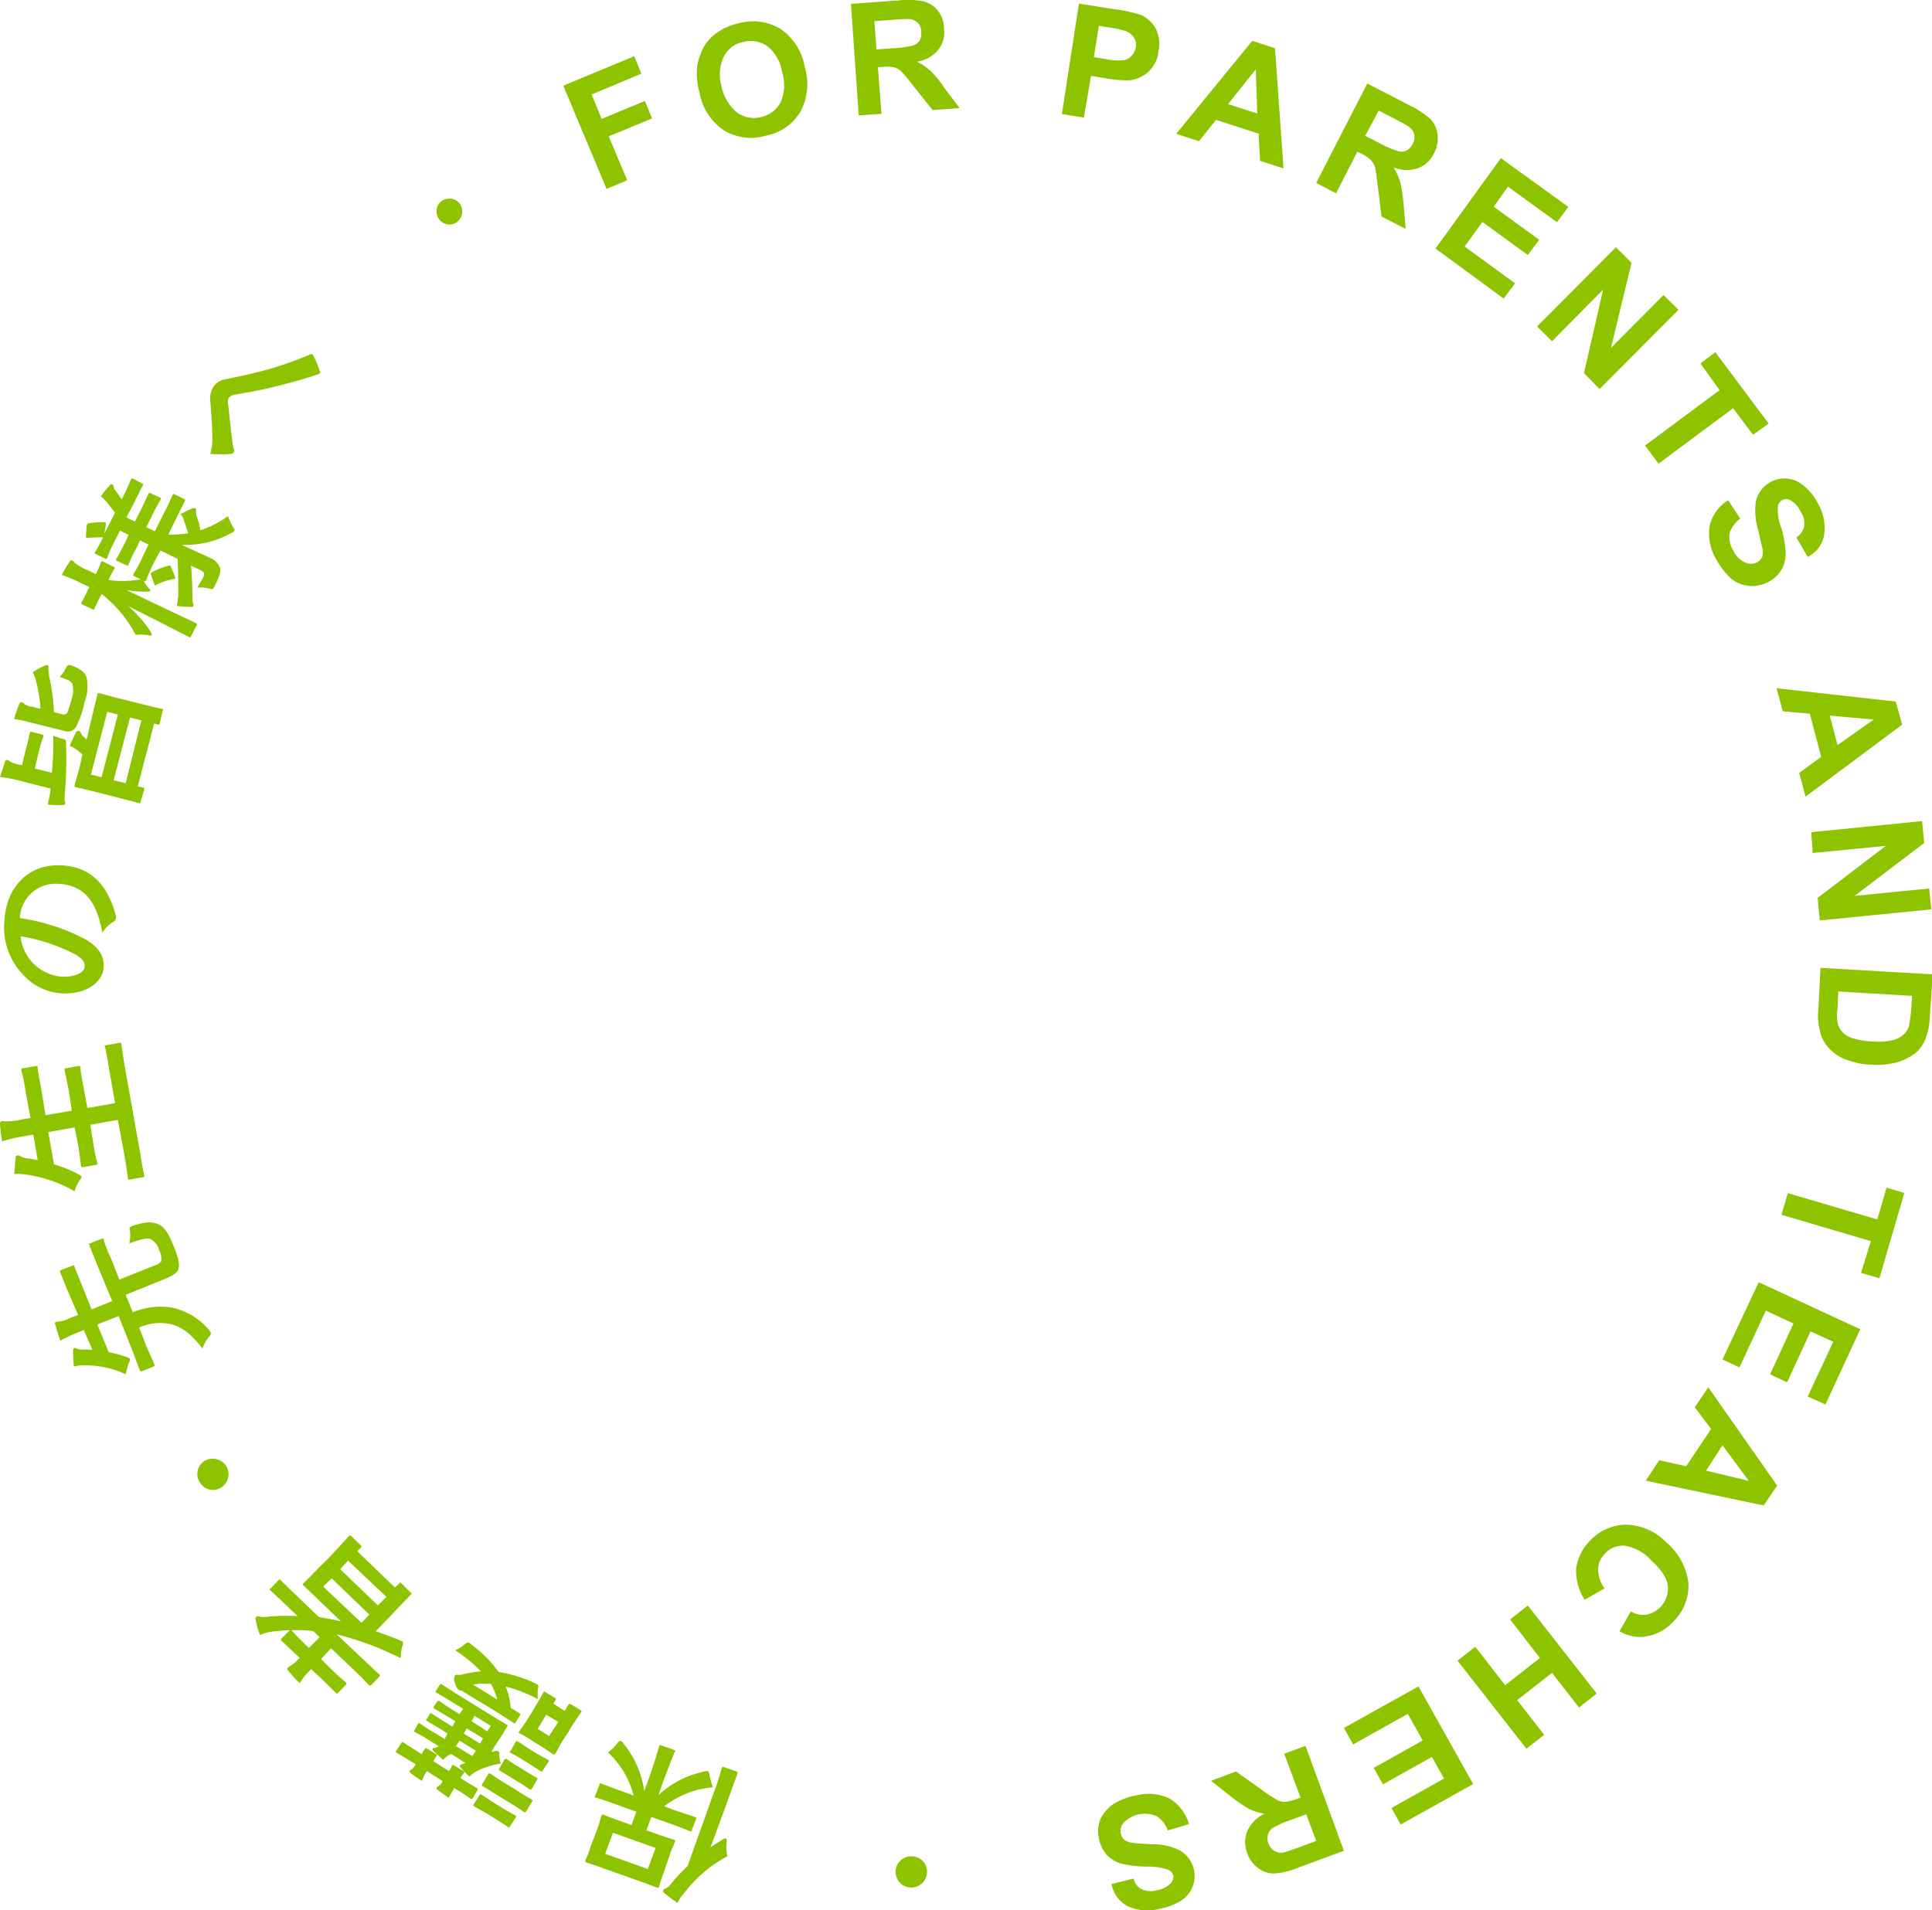 <svg xmlns="http://www.w3.org/2000/svg" width="544" height="538" viewBox="0 0 272 269">
  <defs>
    <style>
      .cls-1 {
        fill: #8ec300;
        fill-rule: evenodd;
      }
    </style>
  </defs>
  <path id="ttl-bg04" class="cls-1" d="M12504.4,354.2a1.815,1.815,0,0,0-.4,2.541,1.794,1.794,0,0,0,2.5.464,1.939,1.939,0,0,0,.5-2.541A1.886,1.886,0,0,0,12504.4,354.2Zm26.1-2.914-2.6-6.178,6.1-2.527-1-2.46-6.1,2.528-1.4-3.441,7-2.928-1-2.46-10,4.151,6.1,14.537Zm13.6-7.032a7.386,7.386,0,0,0,5.9.763,7.256,7.256,0,0,0,4.9-3.4,8.269,8.269,0,0,0,.6-6.288,8.179,8.179,0,0,0-3.4-5.341,7.556,7.556,0,0,0-6-.782,8.314,8.314,0,0,0-3.1,1.408,6.2,6.2,0,0,0-1.7,1.858,10.254,10.254,0,0,0-.9,2.445,9.9,9.9,0,0,0,.3,4.095A8.078,8.078,0,0,0,12544.1,344.25Zm0-10.359a3.744,3.744,0,0,1,2.7-2.059,4.063,4.063,0,0,1,3.4.549,5.707,5.707,0,0,1,2.1,3.644,6.058,6.058,0,0,1-.2,4.281,4.1,4.1,0,0,1-2.7,2.068,4.024,4.024,0,0,1-3.4-.6,6.4,6.4,0,0,1-2.2-3.648A5.871,5.871,0,0,1,12544.1,333.891Zm22.2,8.038-0.5-6.557,0.7-.047a5.332,5.332,0,0,1,1.6.06,2.569,2.569,0,0,1,1,.583,28.27,28.27,0,0,1,1.8,2.186l2.6,3.249,3.8-.279-2.2-2.923a13.984,13.984,0,0,0-2-2.417,8.182,8.182,0,0,0-1.8-1.193,4.793,4.793,0,0,0,3-1.68,3.861,3.861,0,0,0,.8-3,4.05,4.05,0,0,0-.8-2.424,3.662,3.662,0,0,0-2-1.371,10.85,10.85,0,0,0-3.6-.154l-6.7.49,1.1,15.706Zm-1-13.049,2.5-.182c1.3-.094,2.1-0.133,2.3-0.116a1.924,1.924,0,0,1,1.3.528,1.731,1.731,0,0,1,.5,1.249,2.277,2.277,0,0,1-.2,1.2,1.767,1.767,0,0,1-.9.73,12.289,12.289,0,0,1-2.8.4l-2.4.172Zm29.5,13.581,1-5.867,2,0.326a17.906,17.906,0,0,0,3.3.294,4.293,4.293,0,0,0,1.7-.478,4,4,0,0,0,1.6-1.324,4.2,4.2,0,0,0,.9-2.325,4.731,4.731,0,0,0-.4-3.173,4.494,4.494,0,0,0-2-1.878,19.661,19.661,0,0,0-3.7-.826l-5.1-.8-2.4,15.554Zm3.6-12.681a13.478,13.478,0,0,1,2.2.465,2.4,2.4,0,0,1,1.2.89,1.884,1.884,0,0,1,.3,1.48,2.324,2.324,0,0,1-.6,1.153,1.909,1.909,0,0,1-1.1.608,8.09,8.09,0,0,1-2.5-.15l-1.7-.273,0.7-4.414Zm23.3,2.909-3.2-1.037-10.7,13.091,3.2,1.039,2.4-3,6,1.941,0.2,3.826,3.3,1.067Zm-6.6,7.868,3.9-4.9,0.2,6.228Zm15.2,12.554,3-5.849,0.6,0.3a4.9,4.9,0,0,1,1.3.888,2.8,2.8,0,0,1,.6,1.02c0.1,0.421.2,1.362,0.4,2.825l0.5,4.1,3.4,1.737-0.3-3.611a24.733,24.733,0,0,0-.5-3.1,9.345,9.345,0,0,0-.9-1.954,4.9,4.9,0,0,0,3.4.128,4.044,4.044,0,0,0,2.3-2.128,4.538,4.538,0,0,0,.5-2.521,4.065,4.065,0,0,0-.9-2.18,12.642,12.642,0,0,0-3.1-2.052l-5.9-3.057-7.2,14.01Zm6-11.64,2.2,1.134c1.1,0.588,1.8.957,2,1.107a2.061,2.061,0,0,1,.8,1.1,2.15,2.15,0,0,1-.2,1.335,2.116,2.116,0,0,1-.8.9,1.789,1.789,0,0,1-1.1.186,13.026,13.026,0,0,1-2.7-1.133l-2.1-1.075Zm17.6,26.475,1.6-2.145-7.1-5.177,2.5-3.465,6.4,4.651,1.6-2.145-6.4-4.652,2-2.823,6.9,5,1.6-2.154-9.5-6.87-9.2,12.734Zm6.8,6.013,7.2-7.278-2.7,11.757,2.2,2.251,11.1-11.16-2.1-2.084-7.4,7.453,2.9-12-2.2-2.182-11.1,11.16Zm15,17.229,10.5-7.8,2.8,3.743,2.2-1.588-7.5-10.048-2.1,1.589,2.7,3.751-10.5,7.8Zm7.2,8.745a7.024,7.024,0,0,0,.9,4.693,11.284,11.284,0,0,0,2.1,2.744,4.814,4.814,0,0,0,2.6,1.039,4.741,4.741,0,0,0,2.6-.541,4.381,4.381,0,0,0,2.5-4.034,15.268,15.268,0,0,0-.6-3.559,7.1,7.1,0,0,1-.5-3.071,1.32,1.32,0,0,1,.6-0.87,1.146,1.146,0,0,1,1.1-.019,3.318,3.318,0,0,1,1.5,1.64,2.8,2.8,0,0,1,.5,2.025,2.453,2.453,0,0,1-1.1,1.6l1.6,2.733a4.194,4.194,0,0,0,2.3-3.031,6.7,6.7,0,0,0-.9-4.546,7.366,7.366,0,0,0-2-2.469,4.171,4.171,0,0,0-2.3-.973,4.13,4.13,0,0,0-4.4,3.246,9.35,9.35,0,0,0,.3,3.9q0.45,1.983.6,2.567a2.931,2.931,0,0,1,0,1.331,2.076,2.076,0,0,1-.7.739,1.922,1.922,0,0,1-1.7.036,3.359,3.359,0,0,1-1.7-1.73,3.577,3.577,0,0,1-.5-2.375,4.21,4.21,0,0,1,1.5-2.083l-1.7-2.581A5.744,5.744,0,0,0,12682.9,399.933Zm27.1,28.008-0.9-3.249-16.8-1.886,0.9,3.26,3.8,0.338,1.6,6.084-3.1,2.247,0.9,3.343Zm-10.2-1.273,6.2,0.555-5.1,3.6Zm-2.4,19.353,10.3-1.015-9.6,7.333,0.3,3.175,15.7-1.557-0.3-2.94-10.5,1.04,9.8-7.454-0.3-3.078-15.6,1.557Zm1.1,16.164-0.3,5.973a8.043,8.043,0,0,0,.2,2.829,5.1,5.1,0,0,0,1.1,2.3,6.071,6.071,0,0,0,2.7,1.847,10.093,10.093,0,0,0,3.3.68,11.473,11.473,0,0,0,3.7-.3,7.937,7.937,0,0,0,2.7-1.352,5.144,5.144,0,0,0,1.5-2.285,9.869,9.869,0,0,0,.5-2.974l0.4-5.8Zm12.8,5.369a21.861,21.861,0,0,1-.3,2.6,2.476,2.476,0,0,1-.8,1.425,3.563,3.563,0,0,1-1.6.811,9.118,9.118,0,0,1-2.8.157,10.747,10.747,0,0,1-2.9-.491,3.071,3.071,0,0,1-1.4-.92,2.848,2.848,0,0,1-.6-1.32,6.013,6.013,0,0,1,0-1.928l0.1-2.37,10.4,0.612Zm-18.3,29.407,12.6,3.707-1.4,4.471,2.6,0.754,3.5-12-2.5-.754-1.3,4.481-12.6-3.706Zm-8.3,20.371,2.4,1.114,3.7-7.986,3.9,1.8-3.3,7.177,2.4,1.113,3.3-7.176,3.2,1.465-3.6,7.712,2.5,1.118,4.9-10.6-14.3-6.608Zm5.8,20.561,1.9-2.8-9.7-13.841-1.9,2.807,2.3,3.066-3.5,5.237-3.8-.841-1.9,2.878Zm-5.8-8.48,3.7,5.012-6-1.437Zm-17.5,17.478a3,3,0,0,1,.9-2.148,3.346,3.346,0,0,1,2.8-1.187,6.36,6.36,0,0,1,3.8,2.1c1.4,1.275,2.2,2.464,2.3,3.567a3.726,3.726,0,0,1-3,4.036,3.223,3.223,0,0,1-2.2-.459l-1.6,2.82a6.161,6.161,0,0,0,3.2.789,6.765,6.765,0,0,0,4.5-2.283,7.088,7.088,0,0,0,2-5.395,8.961,8.961,0,0,0-3.1-5.639,8.165,8.165,0,0,0-5.7-2.5,7.056,7.056,0,0,0-5.1,2.326,6.762,6.762,0,0,0-1.9,3.92,7.415,7.415,0,0,0,1.2,4.332l2.8-1.6A4.447,4.447,0,0,1,12667.2,546.891Zm-12.4,7.053,4.2,5.42-4.9,3.842-4.2-5.42-2.5,1.961,9.7,12.4,2.5-1.961-3.8-4.88,4.9-3.842,3.8,4.879,2.5-1.961-9.7-12.4Zm-23.4,15.279,1.3,2.316,7.7-4.295,2.1,3.741-6.9,3.859,1.3,2.316,6.9-3.859,1.7,3.047-7.4,4.147,1.3,2.326,10.2-5.7-7.7-13.745Zm-8.4,3.63,2.3,6.165-0.6.224a5.983,5.983,0,0,1-1.6.389,2.243,2.243,0,0,1-1.1-.283,21.748,21.748,0,0,1-2.4-1.589l-3.4-2.416-3.5,1.32,2.8,2.214a20.994,20.994,0,0,0,2.6,1.769,7.724,7.724,0,0,0,2.1.649,5.147,5.147,0,0,0-2.4,2.446,4.168,4.168,0,0,0,0,3.107,4.245,4.245,0,0,0,1.5,2.088,3.642,3.642,0,0,0,2.3.78,10.669,10.669,0,0,0,3.5-.875l6.3-2.323-5.4-14.769Zm4.5,12.27-2.3.861c-1.2.448-2,.7-2.2,0.755a1.79,1.79,0,0,1-1.3-.163,1.951,1.951,0,0,1-.9-1.057,1.754,1.754,0,0,1-.1-1.22,1.818,1.818,0,0,1,.6-0.934,12.388,12.388,0,0,1,2.6-1.173l2.2-.816Zm-20.6-5.939a6.857,6.857,0,0,0-4.8-.45,8.806,8.806,0,0,0-3.2,1.239,5.22,5.22,0,0,0-1.8,2.141,4.749,4.749,0,0,0-.2,2.634,5.116,5.116,0,0,0,1.1,2.335,4.686,4.686,0,0,0,2,1.226,15.384,15.384,0,0,0,3.6.435,8.648,8.648,0,0,1,3.1.457,1.247,1.247,0,0,1,.7.844,1.417,1.417,0,0,1-.4,1.058,3.478,3.478,0,0,1-2,.985,3.006,3.006,0,0,1-2-.124,2.137,2.137,0,0,1-1.2-1.539l-3.1.763a4.317,4.317,0,0,0,2.2,3.092,6.549,6.549,0,0,0,4.6.395,8.394,8.394,0,0,0,3-1.148,4.111,4.111,0,0,0,1.8-4.292,4.093,4.093,0,0,0-2.1-2.821,8.371,8.371,0,0,0-3.8-.82c-1.3-.062-2.2-0.12-2.6-0.173a2.841,2.841,0,0,1-1.3-.443,1.72,1.72,0,0,1,0-2.511,4.121,4.121,0,0,1,4.5-.831,3.671,3.671,0,0,1,1.6,2.02l3-.9A6.359,6.359,0,0,0,12606.9,579.184Zm-36.5,12.507a2.2,2.2,0,0,0,2.3-2.063,2.144,2.144,0,0,0-2-2.329A2.2,2.2,0,1,0,12570.4,591.691Zm-34.7-11.429a13.125,13.125,0,0,1,6.9-2.695,7.242,7.242,0,0,1-.5-1.651,1.117,1.117,0,0,0-.2-0.617,1.368,1.368,0,0,0-.6.072,13.591,13.591,0,0,0-6.4,3.3c0.9-2.624,2-5.4,2.3-6.089,0.1-.207,0-0.235-0.2-0.309l-1.7-.6c-0.2-.074-0.2-0.061-0.3.146-0.2.7-1.1,3.692-2.1,6.282a13.722,13.722,0,0,0-2.9-6.667,1.536,1.536,0,0,0-.4-0.4,0.744,0.744,0,0,0-.5.345,6.011,6.011,0,0,1-1.3,1.28,12.566,12.566,0,0,1,3.6,6.062l-1.7-.612c-2-.722-2.7-1.014-2.9-1.058-0.1-.066-0.2-0.053-0.2.154l-0.6,1.534c-0.1.207-.1,0.235,0.1,0.3,0.2,0.044.9,0.254,2.9,0.976l2.8,1-0.7,1.885-1.3-.479c-1.9-.663-2.5-0.925-2.6-0.977-0.2-.074-0.3-0.06-0.3.147-0.1.124-.2,0.657-0.6,1.838l-1,2.632a10.124,10.124,0,0,1-.7,1.808c0,0.208,0,.236.2,0.309,0.1,0.052.8,0.232,2.6,0.895l4.6,1.636c1.9,0.663,2.5.933,2.7,0.985,0.2,0.074.2,0.06,0.3-.147a17.3,17.3,0,0,1,.6-1.838l0.9-2.632c0.4-1.181.7-1.663,0.7-1.809,0.1-.207.1-0.235-0.1-0.309-0.2-.051-0.8-0.238-2.7-0.9l-1.2-.421,0.7-1.885,2.6,0.921c2,0.73,2.7,1.022,2.8,1.066,0.2,0.074.3,0.06,0.3-.147l0.6-1.533c0.1-.208,0-0.236-0.2-0.309-0.1-.045-0.8-0.254-2.9-0.983Zm-7.2,3.715,6,2.145-1.1,2.963-6-2.145Zm16.4-5.21c0.7-2.01,1.1-2.99,1.1-3.114,0.1-.207.1-0.235-0.1-0.3l-1.8-.619c-0.2-.073-0.2-0.06-0.3.147a32,32,0,0,1-1,3.144l-3.8,10.651a26.8,26.8,0,0,0-2.3,2.451,1.864,1.864,0,0,1-.8.7,0.311,0.311,0,0,0-.3.271c-0.1.166,0,.272,0.2,0.429a21.028,21.028,0,0,0,1.8,1.336,4.234,4.234,0,0,1,.9-1.353,18.666,18.666,0,0,1,6.1-5.227,6.475,6.475,0,0,1-.1-2.04,0.478,0.478,0,0,0-.1-0.462,0.834,0.834,0,0,0-.5.152c-0.5.357-1.1,0.714-1.7,1.1,0.4-.884.7-1.83,1-2.6Zm-33.5-6.142a6.553,6.553,0,0,1,.5-0.917l0.7-1.048c0.6-.954.9-1.454,1-1.6,0.1-.187.1-0.206-0.1-0.333-0.1-.069-0.7-0.391-2.4-1.443l-4.3-2.66c-1.7-1.053-2.2-1.449-2.4-1.518-0.1-.116-0.2-0.109-0.3.078l-0.5.749c-0.1.205-.1,0.236,0.1,0.351,0.1,0.07.7,0.391,2.4,1.443l1.3,0.787-0.5.767-0.9-.555c-1.2-.741-1.8-1.194-1.9-1.264-0.2-.115-0.2-0.108-0.4.1l-0.4.617c-0.1.206-.1,0.236,0.1,0.352,0.1,0.069.8,0.448,2,1.2l0.9,0.543-0.4.749-0.9-.544c-1.2-.752-1.9-1.194-2-1.263-0.2-.128-0.2-0.12-0.3.067l-0.4.654c-0.2.187-.1,0.218,0.1,0.345,0.1,0.069.7,0.437,2,1.189l0.8,0.543-0.4.767-1.3-.809a19.177,19.177,0,0,1-2.1-1.345c-0.2-.116-0.2-0.108-0.4.079l-0.4.767c-0.2.187-.1,0.217,0,0.333a16.583,16.583,0,0,1,2.2,1.269l1.2,0.729-0.2.059a1.2,1.2,0,0,1-.4.186,0.219,0.219,0,0,0-.2.39c0.4,0.36.9,0.849,1.4,1.278a6.614,6.614,0,0,1,.5-0.494l0.6-.355,2,1.272a3.29,3.29,0,0,1-.4.175c-0.2.024-.3,0.076-0.3,0.151-0.1.093-.1,0.135,0.1,0.379a11.44,11.44,0,0,0,1.2,1.211,3.835,3.835,0,0,1,1-.737,11.465,11.465,0,0,1,3.4-1.082,4.4,4.4,0,0,1-.2-1.255,0.584,0.584,0,0,0-.1-0.478,1.094,1.094,0,0,0-.7.022Zm-2.2-.2-0.5.767-2.3-1.411,0.5-.767Zm2.1-3.5-0.5.767-2.2-1.411,0.4-.767Zm-1.1,1.759-0.4.748-2.3-1.411,0.4-.748Zm2-3.668c1.6,1.03,2.2,1.426,2.3,1.5,0.2,0.116.2,0.109,0.3-.1l0.6-.954c0.1-.187.1-0.218-0.1-0.333a10.42,10.42,0,0,0-1.2-.715,10.031,10.031,0,0,0-.7-3.023,20.8,20.8,0,0,1,4.5,1.758v-1.3c0.2-.7.1-0.712-0.5-0.977a18.426,18.426,0,0,0-5-1.531,17.167,17.167,0,0,0-3.8-3.837c-0.5-.434-0.5-0.422-1.1.03a4.464,4.464,0,0,1-1.2.75,20.825,20.825,0,0,1,3.6,2.964,14.814,14.814,0,0,0-2.4.39,2.505,2.505,0,0,1-.9.1,0.363,0.363,0,0,0-.4.2,1.281,1.281,0,0,0,.1,1.039,1.384,1.384,0,0,0,.5.889,0.257,0.257,0,0,0,.2.064,1.015,1.015,0,0,1,.5.233Zm-3.4-3.9a9.738,9.738,0,0,1,2.5-.106,8.753,8.753,0,0,1,.9,2.211Zm7.5,5.151c-0.6.879-.9,1.3-1,1.417-0.1.187-.1,0.218,0.1,0.333a13.8,13.8,0,0,1,1.8,1.05l1.1,0.694c1.2,0.752,1.6,1.044,1.7,1.113,0.2,0.127.3,0.12,0.4-.067,0.1-.131.3-0.6,1-1.781l0.8-1.2a32.622,32.622,0,0,1,1.8-2.783c0.1-.187.1-0.217-0.1-0.344l-1.3-.81c-0.2-.1-0.2-0.1-0.4.09l-0.5.842-1.6-1.018,0.3-.5c0.1-.187.1-0.217-0.1-0.321l-1.3-.8c-0.2-.116-0.2-0.109-0.3.078-0.1.112-.3,0.547-1.6,2.717Zm1.6,1.074,1.2-1.983,1.7,1.018-1.3,1.983Zm-11.8,8.331a24.88,24.88,0,0,1,2.3,1.472c0.2,0.115.3,0.108,0.4-.079l0.6-1.066c0.1-.187.1-0.218-0.1-0.333-0.1-.07-0.7-0.391-2.3-1.4,0.3-.381.4-0.575,0.5-0.669,0.1-.187.1-0.217-0.1-0.333l-1.3-.775c-0.1-.116-0.2-0.108-0.3.079a1.817,1.817,0,0,1-.4.715l-2.2-1.388a7.531,7.531,0,0,0,.4-0.669c0.2-.187.1-0.217,0-0.333l-1.3-.763c-0.2-.128-0.2-0.121-0.3.067a2.99,2.99,0,0,0-.4.715l-0.1-.058c-1.8-1.1-2.4-1.518-2.5-1.587-0.2-.116-0.2-0.109-0.3.078l-0.7,1.067c-0.1.187-.1,0.217,0.1,0.333,0.1,0.069.7,0.413,2.5,1.512l0.1,0.058-0.1.262a2.066,2.066,0,0,1-.5.51,0.272,0.272,0,0,0-.2.179c-0.1.074,0,.188,0.1,0.3,0.5,0.38,1,.741,1.6,1.118a7.639,7.639,0,0,1,.6-1.255l0.1-.131,2.2,1.388-0.1.262a1.96,1.96,0,0,1-.5.5,0.272,0.272,0,0,0-.2.178c-0.1.056,0,.189,0.1,0.3,0.5,0.38,1,.753,1.6,1.13a10.5,10.5,0,0,1,.7-1.255v-0.131Zm7.8,2.047a21.784,21.784,0,0,1,2,1.3c0.2,0.115.3,0.108,0.4-.079l0.8-1.328c0.1-.206.1-0.236-0.1-0.352-0.1-.069-0.6-0.321-2-1.223l-1.7-1.041c-1.5-.9-1.9-1.24-2-1.3-0.2-.116-0.3-0.109-0.4.1l-0.8,1.328c-0.1.187-.1,0.218,0.1,0.333,0.1,0.058.6,0.321,2,1.224Zm-1.9,2.331c1.2,0.764,1.6,1.044,1.7,1.113,0.2,0.116.2,0.109,0.3-.078l0.8-1.235c0.1-.187.1-0.217-0.1-0.333-0.1-.069-0.5-0.275-1.8-1.038l-1.2-.741c-1.2-.763-1.5-1.032-1.7-1.1-0.2-.127-0.2-0.12-0.3.067l-0.8,1.235c-0.1.187-.1,0.217,0.1,0.344,0.1,0.07.5,0.264,1.8,1.027Zm3.1-5.265a15.764,15.764,0,0,1,1.6,1.043c0.2,0.116.2,0.109,0.4-.078l0.7-1.216c0.1-.187.1-0.218-0.1-0.333-0.1-.07-0.5-0.252-1.6-0.969l-0.9-.555a14.891,14.891,0,0,1-1.6-1.032c-0.2-.128-0.2-0.121-0.4.067l-0.7,1.216c-0.1.187-.1,0.217,0.1,0.344,0.1,0.069.5,0.252,1.6,0.957Zm1.6-2.526c1.1,0.717,1.5.974,1.6,1.044,0.2,0.115.2,0.108,0.3-.079l0.8-1.2c0.1-.187.1-0.217-0.1-0.333-0.1-.069-0.5-0.252-1.7-0.969l-0.9-.555c-1.1-.706-1.4-0.963-1.6-1.032-0.2-.127-0.2-0.12-0.3.067l-0.7,1.2c-0.2.187-.2,0.217,0,0.345a15.6,15.6,0,0,1,1.7.957Zm-19.5-20.835c2.2-2.367,2.8-2.876,2.8-2.956,0.2-.159.2-0.19,0-0.342l-1.3-1.263c-0.1-.152-0.2-0.151-0.3.008l-0.6.572-5.3-5.1,0.5-.508a0.215,0.215,0,0,0,0-.326l-1.3-1.263c-0.2-.167-0.3-0.167-0.4-0.024-0.1.1-.5,0.587-2.7,2.938l-1.6,1.588c-1.5,1.573-2,2.019-2.1,2.114-0.1.175-.1,0.206,0.1,0.373,0.1,0.091.8,0.714,2.1,2.007l3.1,2.966c-1-.241-2.1-0.437-3.1-0.6l-3.4-3.27c-1.4-1.339-1.9-1.843-2-1.934-0.1-.137-0.2-0.136-0.3.023l-1.1,1.143c-0.2.143-.2,0.175,0,0.311,0.1,0.092.6,0.532,2,1.87l1.8,1.719a31.327,31.327,0,0,0-4.2.076,2.843,2.843,0,0,1-1.3-.036c-0.1-.043-0.3-0.04-0.3.055a0.379,0.379,0,0,0-.1.469,13.019,13.019,0,0,0,.6,2.1,6.191,6.191,0,0,1,1.8-.49,20.861,20.861,0,0,1,2.4-.192l-1.2,1.208c-0.1.158-.1,0.189,0.1,0.357,0.1,0.091.6,0.516,2,1.885l0.5,0.456-0.2.175a4.389,4.389,0,0,1-1.2.99,1.379,1.379,0,0,0-.3.241c-0.1.1-.1,0.234,0.1,0.4a13.52,13.52,0,0,0,1.6,1.755,7.583,7.583,0,0,1,1.4-1.758l0.2-.223,1.5,1.385c1.4,1.369,1.9,1.872,2,1.964,0.1,0.152.1,0.151,0.3-.008l1.1-1.128a0.232,0.232,0,0,0,0-.342,27.194,27.194,0,0,1-2.1-1.9l-1.4-1.384,1.4-1.525,3.4,3.225c1.4,1.339,1.8,1.827,1.9,1.918,0.2,0.152.2,0.152,0.4,0.009l1.1-1.144a0.232,0.232,0,0,0,0-.342c-0.1-.091-0.6-0.516-2-1.855l-4-3.773a43.713,43.713,0,0,1,9,3.352,9.229,9.229,0,0,1,.2-1.59,1.068,1.068,0,0,0,.1-0.732c-0.1-.076-0.3-0.12-0.5-0.224-1.1-.458-2.2-0.854-3.3-1.25Zm-0.6-2.663-1.2,1.207-5.3-5.1,1.1-1.207Zm-8.9-1.443,1.2-1.16,5.3,5.1-1.1,1.159Zm-4.5,6.134a21.119,21.119,0,0,1,3.1.12l0.9,0.852-1.5,1.525-0.5-.457c-1.4-1.369-1.8-1.857-1.9-1.948Zm-12.8-20.713a2.126,2.126,0,0,0,3,.581,2.193,2.193,0,0,0,.6-3.056,2.262,2.262,0,0,0-3.1-.582A2.174,2.174,0,0,0,12470.4,534.741Zm-11.4-28.649-1.2-3.058a14.136,14.136,0,0,1-1-2.585c-0.1-.2-0.1-0.2-0.3-0.113l-1.6.646c-0.2.075-.2,0.083-0.1,0.287,0,0.122.3,0.738,1,2.552l2.2,5.28-2.9,1.185-1.3-3.221c-0.8-1.978-1.1-2.687-1.1-2.81-0.1-.2-0.1-0.216-0.3-0.133l-1.6.622c-0.2.091-.2,0.119-0.1,0.323,0,0.123.3,0.8,1.1,2.777l1.4,3.22-1.3.506a3.912,3.912,0,0,1-1.4.424,0.848,0.848,0,0,0-.4.044c-0.2.05-.2,0.225-0.1,0.417a22.511,22.511,0,0,0,.7,2.248,14.563,14.563,0,0,1,2.2-1.063l1.1-.455,1.2,2.792c-0.5-.034-1-0.031-1.4-0.049a1.834,1.834,0,0,1-.8-0.127,0.4,0.4,0,0,0-.4-0.059,0.531,0.531,0,0,0-.1.451,16.672,16.672,0,0,0,.1,2.136,5.96,5.96,0,0,1,1.9-.166,13.4,13.4,0,0,1,5.4,1.257c0.1-.539.3-1.08,0.4-1.559a0.985,0.985,0,0,0,.2-0.589,0.727,0.727,0,0,0-.5-0.287,20.812,20.812,0,0,0-2.5-.686l-1.6-3.893,3-1.185,2,5.015c0.7,1.835.9,2.463,1,2.585,0.1,0.224.1,0.236,0.3,0.162l1.6-.646c0.2-.083.2-0.112,0.1-0.336,0-.123-0.3-0.718-1.1-2.552l-1-2.61a7.164,7.164,0,0,1,4.5-.466c1.5,0.4,2.8,1.337,4.4,3.42a5.752,5.752,0,0,1,.9-1.619,0.774,0.774,0,0,0,.3-0.627,1.629,1.629,0,0,1-.3-0.41,9.582,9.582,0,0,0-5-3.07,9.879,9.879,0,0,0-5.7.632l-1-2.467,5.6-2.278c1.2-.5,1.6-0.843,1.8-1.293,0.2-.565.1-1.513-0.7-3.388-0.8-2.018-1.4-2.677-2.2-3.008s-1.8-.345-3.5.253c-0.5.186-.5,0.186-0.4,0.746a4.823,4.823,0,0,1-.1,1.736c1.8-.675,2.5-0.8,3-0.617a2.48,2.48,0,0,1,1.2,1.53,2.828,2.828,0,0,1,.3,1.584,1.53,1.53,0,0,1-.9.59Zm0.7-30.375c-0.3-1.95-.4-2.63-0.4-2.76-0.1-.216-0.1-0.234-0.3-0.2l-1.8.319c-0.3.038-.3,0.063-0.2,0.28,0,0.13.2,0.794,0.5,2.744l0.9,5.136-3.9.691-0.5-2.708c-0.4-2.124-.5-2.868-0.5-3,0-.217-0.1-0.235-0.3-0.2l-1.7.308c-0.2.034-.3,0.06-0.2,0.276,0,0.13.2,0.86,0.6,2.983l0.4,2.708-3.7.65-0.6-3.727c-0.4-2.123-.5-2.846-0.5-2.976,0-.238-0.1-0.256-0.3-0.218l-1.8.312c-0.2.038-.2,0.063-0.2,0.3a22.46,22.46,0,0,1,.6,2.961l0.7,3.727-1.2.209a9.186,9.186,0,0,1-2.5.27,0.84,0.84,0,0,0-.4-0.032,0.37,0.37,0,0,0-.2.388,24.367,24.367,0,0,0,.3,2.475,19.449,19.449,0,0,1,3.2-.751l1.2-.2,0.6,3.575L12446,489a1.835,1.835,0,0,1-.9-0.268,0.609,0.609,0,0,0-.4-0.148,0.385,0.385,0,0,0-.3.447c-0.1.637-.1,1.455-0.2,2.193a7.386,7.386,0,0,1,1.5.053,18.865,18.865,0,0,1,7,2.379,5.715,5.715,0,0,1,.7-1.536,1.268,1.268,0,0,0,.3-0.538,1.218,1.218,0,0,0-.5-0.343,16.311,16.311,0,0,0-3.4-1.375l-0.8-4.55,3.7-.65,0.5,2.384c0.3,2.123.4,2.867,0.4,3,0.1,0.217.1,0.235,0.3,0.2l1.8-.308c0.2-.038.2-0.064,0.2-0.28a23.5,23.5,0,0,1-.6-2.983l-0.4-2.383,3.9-.692,1,5.439c0.3,1.972.4,2.629,0.4,2.759,0,0.217.1,0.235,0.3,0.2l1.8-.319c0.2-.038.2-0.064,0.2-0.281,0-.13-0.2-0.772-0.5-2.744ZM12445,455.1a5.027,5.027,0,0,1,5.3-4.745c4.2,0.147,5.6,3.126,6.3,6.873a5.24,5.24,0,0,1,1.5-1.49,0.738,0.738,0,0,0,.4-0.931c-1.2-4.511-3.7-6.911-7.8-7.056-4.3-.155-7.7,2.83-7.9,8.108a9.6,9.6,0,0,0,2.6,7.245,8.009,8.009,0,0,0,5.6,2.687c3.6,0.127,5.7-1.757,5.8-3.692,0.1-1.649-.8-2.823-2.4-3.827a28.118,28.118,0,0,0-9.4-3.084V455.1Zm0.1,2.643a25.821,25.821,0,0,1,7.8,2.61c1,0.631,1.3,1.125,1.2,1.7,0,0.682-1.1,1.456-3.2,1.384A6.332,6.332,0,0,1,12445.1,457.739Zm17.4-20.66c0-.213,0-0.24-0.2-0.294l-0.7-.16,2.3-8.832,0.5,0.14c0.2,0.048.2,0.032,0.3-.181l0.4-1.75c0.1-.213.1-0.24-0.1-0.288-0.2-.032-0.8-0.139-4-0.959l-2.3-.573c-1.7-.434-2.3-0.632-2.5-0.664-0.2-.059-0.2-0.043-0.3.171,0,0.128-.2.885-0.7,2.954l-0.8,3.371-0.5-.433a1.071,1.071,0,0,1-.3-0.47,0.722,0.722,0,0,0-.3-0.3,0.386,0.386,0,0,0-.4.208c-0.3.592-.6,1.263-0.9,1.893a5.584,5.584,0,0,1,1.2.71c0.2,0.171.4,0.331,0.6,0.524l-0.3,1.386c-0.5,2.069-.8,2.784-0.8,2.933,0,0.214,0,.24.2,0.3,0.1,0.032.8,0.145,2.8,0.654l2,0.514c3.3,0.825,3.9,1.017,4,1.05,0.2,0.053.3,0.037,0.3-.176Zm-2.6-.9-1.7-.407,2.3-8.832,1.6,0.407Zm-4.9-1.211,2.3-8.831,1.5,0.38-2.3,8.832Zm-8.2-9.535a2.249,2.249,0,0,1-1.2-.433,0.752,0.752,0,0,0-.4-0.23c-0.1-.032-0.2.058-0.3,0.33a12.073,12.073,0,0,0-.7,2.069,14.512,14.512,0,0,1,2.1.419l5,1.248a1.321,1.321,0,0,0,1.6-.586,12.753,12.753,0,0,0,1.2-3.471,6.187,6.187,0,0,0,.3-3.435c-0.2-.747-0.8-1.2-2-1.693-0.6-.187-0.6-0.187-0.9.287a5.252,5.252,0,0,1-.9,1.279c1.2,0.391,1.6.61,1.8,1a3.848,3.848,0,0,1-.1,2.1c-0.3,1.046-.5,1.638-0.6,1.893a0.632,0.632,0,0,1-.8.25l-1.1-.278a28.239,28.239,0,0,0-.7-5.122c0-.475-0.1-0.848-0.1-1.088a0.293,0.293,0,0,0-.1-0.406,0.5,0.5,0,0,0-.4.08,10.671,10.671,0,0,0-1.7.921,4.359,4.359,0,0,1,.5,1.35,19.306,19.306,0,0,1,.6,3.8Zm0.3,8.679,0.5-2.09a22.271,22.271,0,0,1,.7-2.4c0-.213,0-0.24-0.2-0.294l-1.4-.358c-0.2-.054-0.3-0.038-0.3.175-0.1.15-.1,0.651-0.6,2.422l-0.5,2.09-0.2-.054a4.722,4.722,0,0,1-1.5-.465,0.688,0.688,0,0,0-.4-0.23,0.317,0.317,0,0,0-.3.245c-0.2.688-.4,1.227-0.7,2.16a17.369,17.369,0,0,1,2.7.509l4.4,1.109v0.2a13.232,13.232,0,0,1-.4,2.064c0.7,0.049,1.4.108,2.1,0.088a0.5,0.5,0,0,0,.4-0.219,0.525,0.525,0,0,0-.1-0.373v-0.821a55.941,55.941,0,0,0,.2-7.138c0-.7,0-0.7-0.7-0.854a9.671,9.671,0,0,1-1.1-.39,41.472,41.472,0,0,1-.2,5.232Zm17.7-30.7,2.4,1.188c0.1,1.74.1,3.767,0.1,5.293-0.1.413-.1,0.846-0.2,1.339,0.8,0.084,1.4.12,2,.137,0.2,0,.3-0.032.3-0.11a0.456,0.456,0,0,0,0-.364,1.736,1.736,0,0,1-.1-0.807c0-1.387-.1-3.069-0.2-4.544l1.4,0.681c0.5,0.253.5,0.46,0.3,1.052a12.686,12.686,0,0,0-.8,1.361,5.171,5.171,0,0,1,1.5.11c0.7,0.164.7,0.164,1-.467,0.6-1.292.8-1.834,0.7-2.345a2.465,2.465,0,0,0-1.4-1.459c-0.9-.438-2.3-1.041-4-1.859a13.225,13.225,0,0,0,7-1.679,0.891,0.891,0,0,0,.4-0.308c0.1-.1,0-0.236-0.2-0.53a9.4,9.4,0,0,1-.7-1.521,13.79,13.79,0,0,1-3.9,1.988,8.689,8.689,0,0,0-.5-1.936,2.464,2.464,0,0,1-.1-0.776,0.4,0.4,0,0,0-.1-0.383,0.664,0.664,0,0,0-.5.051c-0.5.219-1,.468-1.6,0.786a1.853,1.853,0,0,1,.5.834c0.2,0.687.4,1.237,0.6,1.847a16.791,16.791,0,0,1-2.8.191l1-2.051c0.9-1.895,1.3-2.526,1.3-2.644,0.1-.218.1-0.227-0.1-0.325l-1.3-.642c-0.2-.1-0.2-0.107-0.3.11-0.1.118-.3,0.789-1.3,2.683l-1.2,2.407-1.2-.594,0.7-1.4a27.173,27.173,0,0,1,1.3-2.447c0.1-.2.1-0.226-0.1-0.324l-1.3-.6c-0.2-.107-0.2-0.1-0.3.1-0.1.118-.3,0.71-1.2,2.486l-0.7,1.4-1.2-.584,1-1.894c0.9-1.835,1.2-2.446,1.3-2.565,0.1-.217.1-0.246-0.1-0.334l-1.2-.623c-0.2-.1-0.3-0.087-0.4.13a20.659,20.659,0,0,1-1.2,2.6l-0.1.118a13,13,0,0,0-.9-1.274,0.727,0.727,0,0,1-.2-0.452,0.362,0.362,0,0,0-.2-0.343,0.331,0.331,0,0,0-.4.179,14.4,14.4,0,0,0-1.2,1.5,8.748,8.748,0,0,1,.7.665c0.4,0.471.9,1.1,1.3,1.637l-1.5,2.94,0.2-1.261c0-.285,0-0.344-0.3-0.343a11.946,11.946,0,0,0-2.1.149c-0.2.051-.2,0.07-0.3,0.326l-0.1,1.428c0,0.265,0,.334.3,0.3a18.1,18.1,0,0,1,2.1-.07,15.233,15.233,0,0,1-1.1,2.033c-0.1.2-.1,0.226,0.1,0.324l1.3,0.623c0.2,0.087.2,0.077,0.3-.12a21.465,21.465,0,0,1,1.2-2.624l0.6-1.183,1.2,0.584-0.4.907c-0.9,1.756-1.2,2.329-1.3,2.447-0.1.2-.1,0.227,0.1,0.334l1.3,0.6c0.2,0.1.2,0.088,0.3-.11a19.236,19.236,0,0,1,1.2-2.485l0.4-.908,1.2,0.594-0.7,1.46a19.692,19.692,0,0,1-1.4,2.664c-0.1.2-.1,0.227,0.1,0.324l0.9,0.448a14.363,14.363,0,0,1-4.5.093,9.412,9.412,0,0,1,.8-1.579c0.1-.177.1-0.207-0.2-0.314l-1.3-.672c-0.2-.107-0.3-0.1-0.4.081a13.636,13.636,0,0,1-.7,1.657l-1.2-.584a6.7,6.7,0,0,1-1.8-1.034,0.731,0.731,0,0,0-.4-0.323c-0.1-.058-0.2.031-0.3,0.209a16.047,16.047,0,0,0-1.1,1.846,18.806,18.806,0,0,1,2.7,1.146l1.2,0.575-0.2.3a12.4,12.4,0,0,1-.9,1.8c-0.1.2-.1,0.227,0.1,0.334l1.4,0.672c0.2,0.107.2,0.1,0.3-.1,0.1-.119.2-0.533,0.9-1.835l0.1-.217a17.768,17.768,0,0,1,4.8,5.77,5.934,5.934,0,0,1,1.8.039,0.571,0.571,0,0,0,.5-0.041,2.126,2.126,0,0,0-.2-0.452,15.666,15.666,0,0,0-3.2-3.624c4.5,2.249,8.3,4.217,8.6,4.363,0.2,0.1.2,0.088,0.3-.11l0.8-1.558c0.1-.2,0-0.227-0.2-0.324-0.3-.156-4.5-2.1-9.7-4.623a12.861,12.861,0,0,0,2.9.231,0.945,0.945,0,0,0,.5-0.1,0.967,0.967,0,0,0-.3-0.412,5.541,5.541,0,0,1-.7-1.039v0.029c0.2,0.1.3,0.088,0.4-.109a21.28,21.28,0,0,1,1.2-2.7Zm1.5,2.393c-0.1-.236-0.1-0.285-0.4-0.245a9,9,0,0,0-2.3.938c-0.2.109-.2,0.168-0.1,0.453l0.4,1.12c0.1,0.265.1,0.314,0.3,0.194a7.873,7.873,0,0,1,2.5-.829c0.2-.041.2-0.129,0.1-0.424Zm5.5-15.985a20.036,20.036,0,0,0,2.9,0,0.526,0.526,0,0,0,.4-0.205,0.408,0.408,0,0,0,0-.474,9.667,9.667,0,0,1-.2-1.222c-0.2-1.452-.4-3.636-0.6-5.15a2.083,2.083,0,0,1,.1-0.873,1.7,1.7,0,0,1,1-.446c1.9-.334,4-0.7,5.9-1.209,1.6-.391,4.5-1.181,5.6-1.627a0.326,0.326,0,0,0,.3-0.174c0.1-.069.1-0.179,0-0.361a14.31,14.31,0,0,0-.9-2.127,0.32,0.32,0,0,0-.5-0.114,51.262,51.262,0,0,1-5.8,2.067c-2.6.709-3.8,0.906-5.9,1.382a2.533,2.533,0,0,0-1.8,1,3.077,3.077,0,0,0-.5,2.075c0.2,2.191.3,4.279,0.3,5.2A7.5,7.5,0,0,1,12471.8,389.815Z" transform="translate(-12442.2 -325.906)"/>
</svg>
